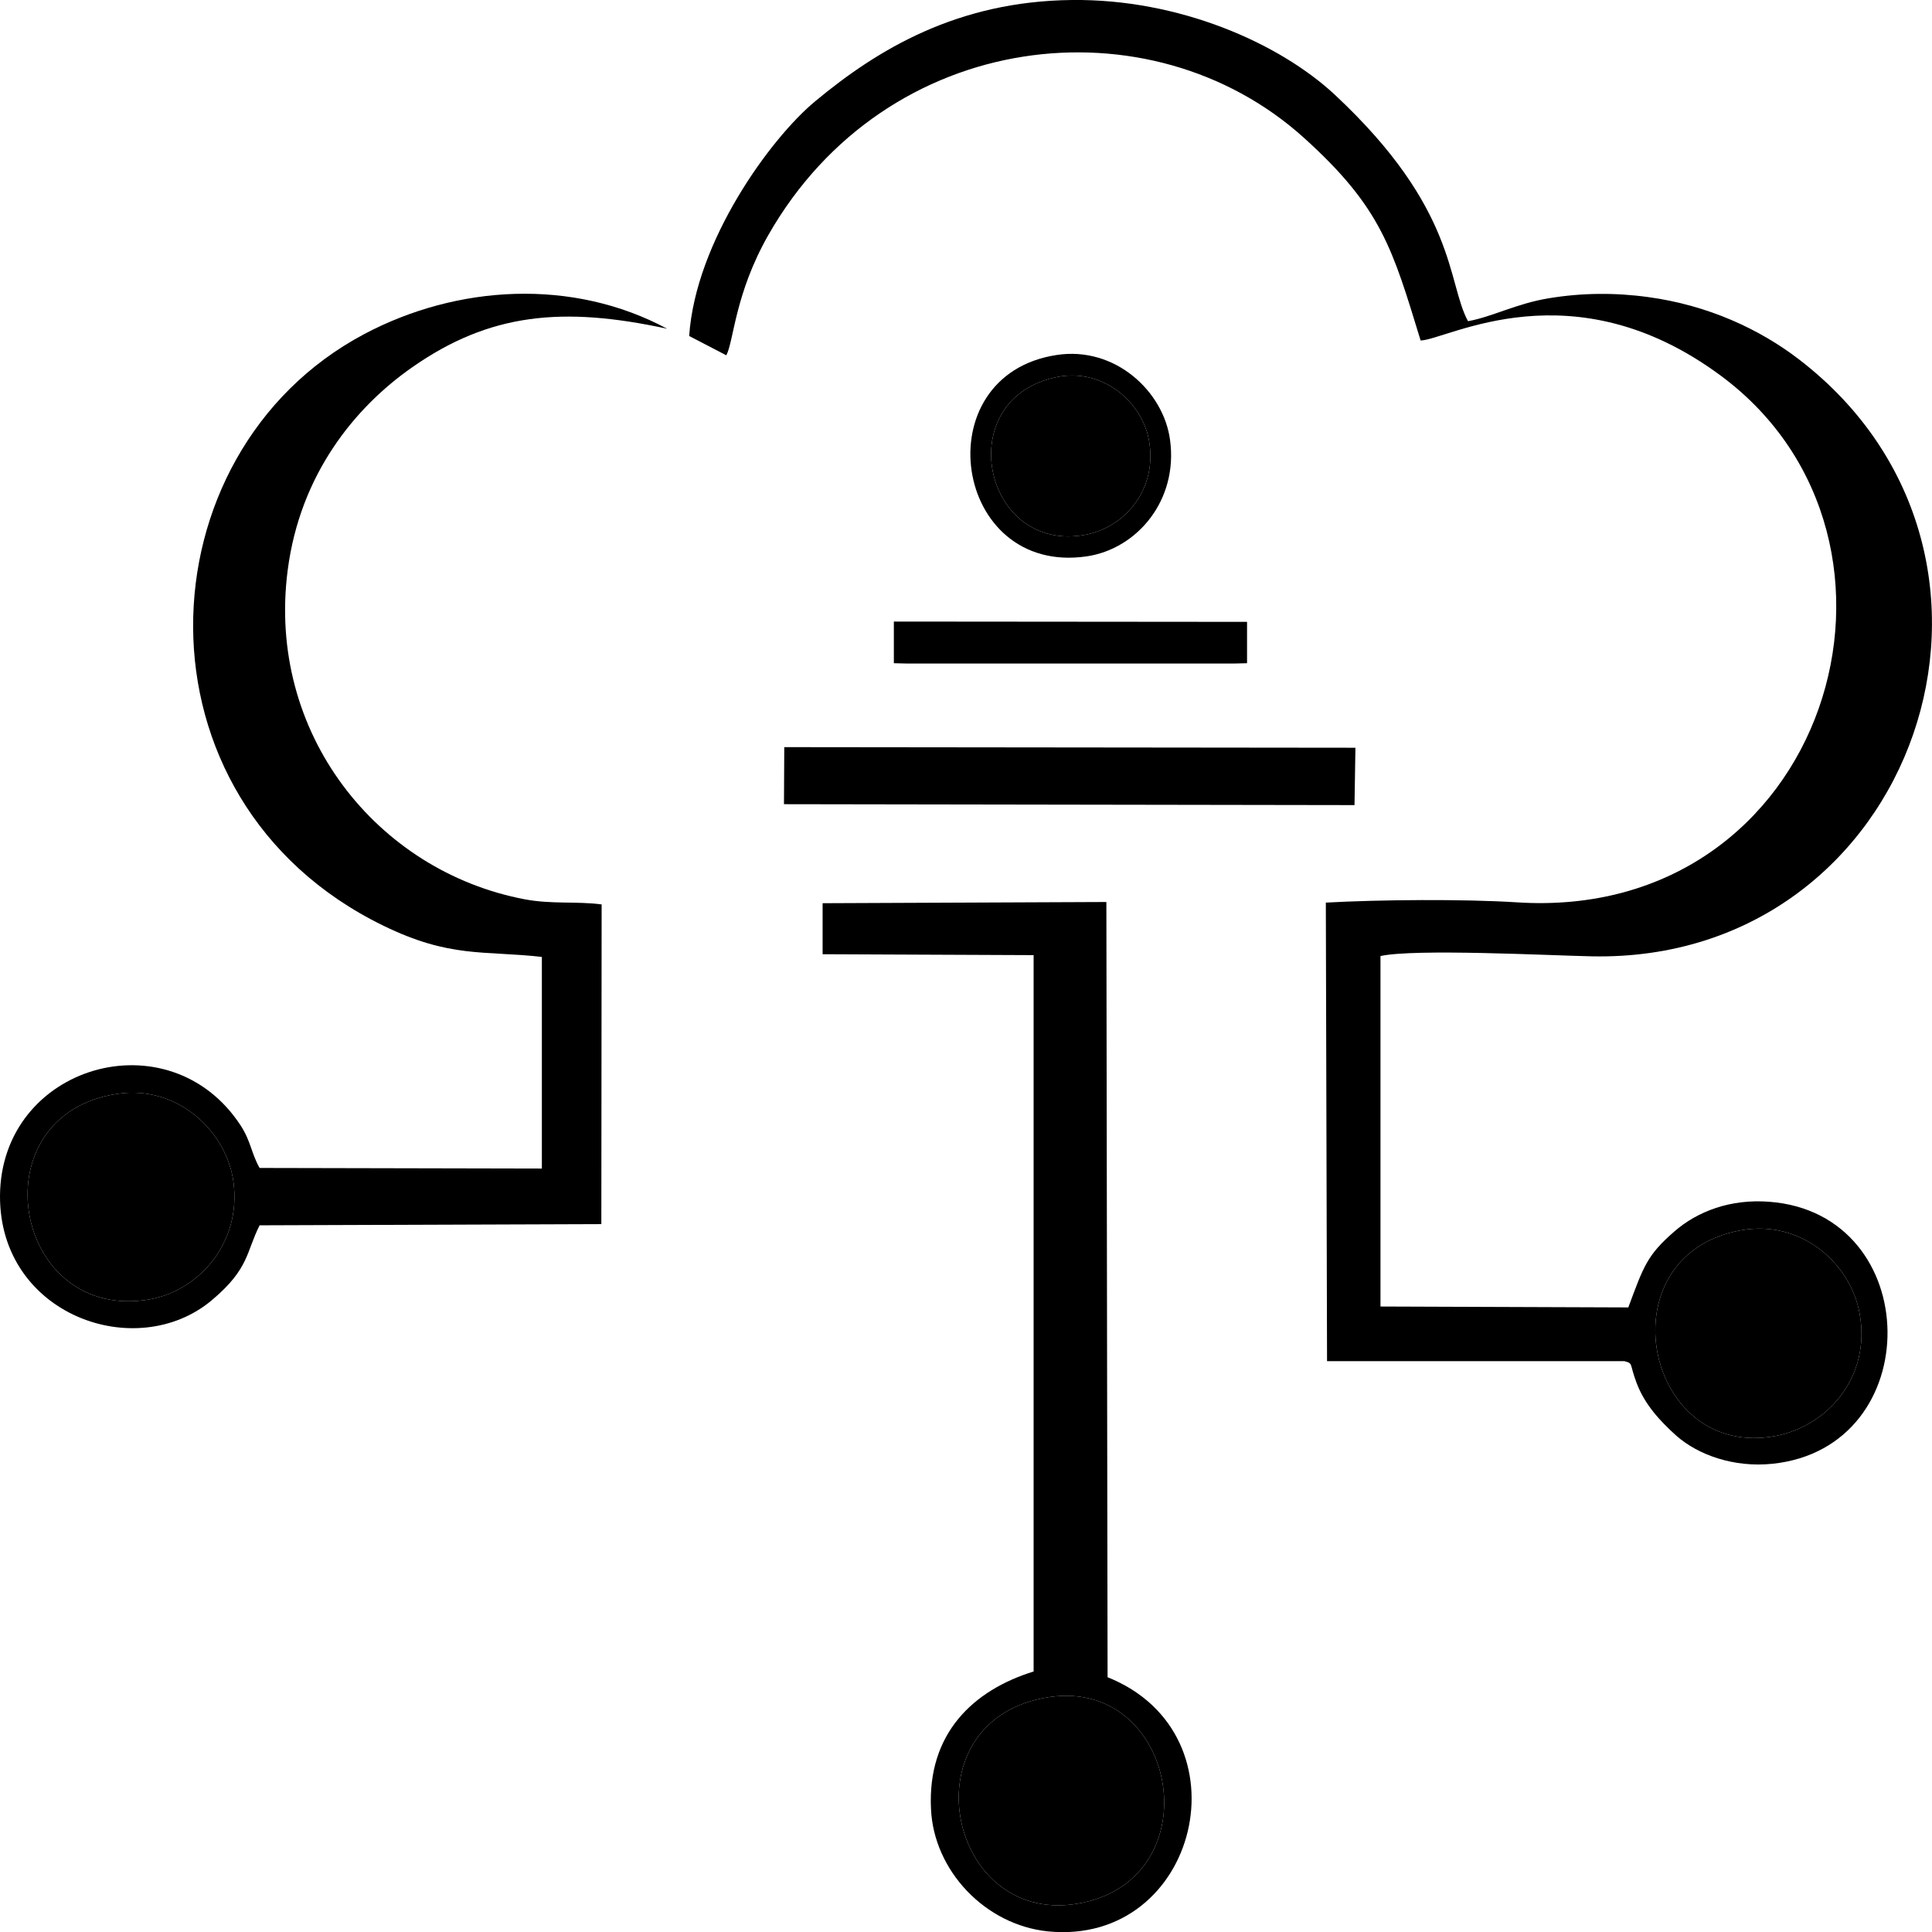 <?xml version="1.0" encoding="UTF-8"?>
<!DOCTYPE svg PUBLIC "-//W3C//DTD SVG 1.1//EN" "http://www.w3.org/Graphics/SVG/1.1/DTD/svg11.dtd">
<!-- Creator: CorelDRAW -->
<?xml-stylesheet href="imagem cloud.css" type="text/css"?>
<svg xmlns="http://www.w3.org/2000/svg" xml:space="preserve" width="64px" height="64px" version="1.1" style="shape-rendering:geometricPrecision; text-rendering:geometricPrecision; image-rendering:optimizeQuality; fill-rule:evenodd; clip-rule:evenodd"
viewBox="0 0 64 64"
 xmlns:xlink="http://www.w3.org/1999/xlink"
 xmlns:xodm="http://www.corel.com/coreldraw/odm/2003">
 <g id="Camada_x0020_1">
  <g id="_1966615548368">
   <path class="fil0" d="M57.64 40.76c2.02,-0.38 3.66,1.09 3.96,2.74 0.39,2.1 -1.05,3.72 -2.74,4.06 -4.37,0.87 -5.77,-5.94 -1.22,-6.8zm-33.58 -28.99c0.25,-0.47 0.28,-2.03 1.39,-3.98 3.91,-6.86 12.65,-7.83 17.75,-3.22 2.57,2.32 2.93,3.68 3.86,6.71 0.9,-0.03 5.03,-2.48 9.95,1.17 7.36,5.46 3.53,18.12 -6.78,17.44 -1.74,-0.11 -4.51,-0.09 -6.31,0.01l0.04 15.19 9.85 0c0.3,0.08 0.16,0.07 0.4,0.71 0.27,0.73 0.79,1.28 1.31,1.75 0.73,0.65 1.92,1.07 3.19,0.94 5.15,-0.53 5.06,-8.29 -0.1,-8.68 -1.29,-0.1 -2.38,0.32 -3.14,0.98 -0.91,0.79 -1.02,1.15 -1.53,2.52l-8.21 -0.03 0 -11.61c1.14,-0.25 5.57,-0.02 7.01,0.01 10.73,0.21 15.35,-13.24 6.86,-19.77 -1.3,-1 -3.01,-1.8 -5.01,-2.07 -1.09,-0.15 -2.2,-0.14 -3.28,0.04 -1.06,0.17 -1.89,0.62 -2.68,0.76 -0.7,-1.28 -0.34,-3.7 -4.41,-7.5 -1.86,-1.73 -5.18,-3.18 -8.71,-3.14 -3.79,0.04 -6.43,1.63 -8.5,3.35 -1.49,1.23 -3.97,4.65 -4.18,7.78l1.23 0.64z"/>
   <path class="fil0" d="M3.92 36.23c1.98,-0.28 3.58,1.26 3.81,2.9 0.29,2.06 -1.19,3.72 -2.95,3.94 -4.41,0.58 -5.51,-6.18 -0.86,-6.84zm16.01 -6.27c-0.83,-0.11 -1.65,0 -2.55,-0.17 -4.9,-0.93 -8.55,-5.51 -7.85,-10.9 0.41,-3.18 2.23,-5.4 4.12,-6.72 2.57,-1.8 4.99,-2.03 8.45,-1.28 -3.13,-1.68 -6.95,-1.46 -10.04,0.18 -7.42,3.94 -7.89,15.43 0.63,19.59 2.23,1.09 3.34,0.82 5.26,1.04l0 7.01 -9.35 -0.02c-0.28,-0.49 -0.28,-0.87 -0.63,-1.41 -2.37,-3.62 -7.94,-1.99 -7.97,2.33 -0.02,3.96 4.53,5.57 7.03,3.45 1.23,-1.04 1.12,-1.58 1.57,-2.47l11.32 -0.04 0.01 -10.59z"/>
   <path class="fil0" d="M34.57 56.25c4.39,-0.85 5.65,5.87 1.29,6.78 -4.42,0.93 -5.88,-5.9 -1.29,-6.78zm-7.32 -24.64l6.99 0.03 0 23.73c-2,0.62 -3.52,2.05 -3.4,4.55 0.09,2.05 1.8,3.85 3.88,4.06 4.99,0.49 6.69,-6.53 1.97,-8.42l-0.04 -25.68 -9.4 0.04 0 1.69z"/>
   <path class="fil1" d="M34.57 56.25c-4.59,0.88 -3.13,7.71 1.29,6.78 4.36,-0.91 3.1,-7.63 -1.29,-6.78z"/>
   <path class="fil1" d="M3.92 36.23c-4.65,0.66 -3.55,7.42 0.86,6.84 1.76,-0.22 3.24,-1.88 2.95,-3.94 -0.23,-1.64 -1.83,-3.18 -3.81,-2.9z"/>
   <path class="fil1" d="M57.64 40.76c-4.55,0.86 -3.15,7.67 1.22,6.8 1.69,-0.34 3.13,-1.96 2.74,-4.06 -0.3,-1.65 -1.94,-3.12 -3.96,-2.74z"/>
   <polygon class="fil0" points="25.97,26.64 44.87,26.67 44.9,24.77 25.98,24.75 "/>
   <path class="fil1" d="M35.06 12.48c-3.6,0.68 -2.51,5.9 0.92,5.23 1.31,-0.26 2.37,-1.52 2.08,-3.13 -0.23,-1.27 -1.52,-2.37 -3,-2.1z"/>
   <polygon class="fil0" points="29.61,21.97 30.03,21.98 40.89,21.98 41.31,21.97 41.31,20.6 29.61,20.59 "/>
   <path class="fil0" d="M35.06 12.48c1.48,-0.27 2.77,0.83 3,2.1 0.29,1.61 -0.77,2.87 -2.08,3.13 -3.43,0.67 -4.52,-4.55 -0.92,-5.23zm-0.06 -0.72c-4.4,0.67 -3.44,7.32 1,6.67 1.68,-0.25 3.03,-1.87 2.76,-3.85 -0.21,-1.61 -1.82,-3.12 -3.76,-2.82z"/>
  </g>
 </g>
</svg>
